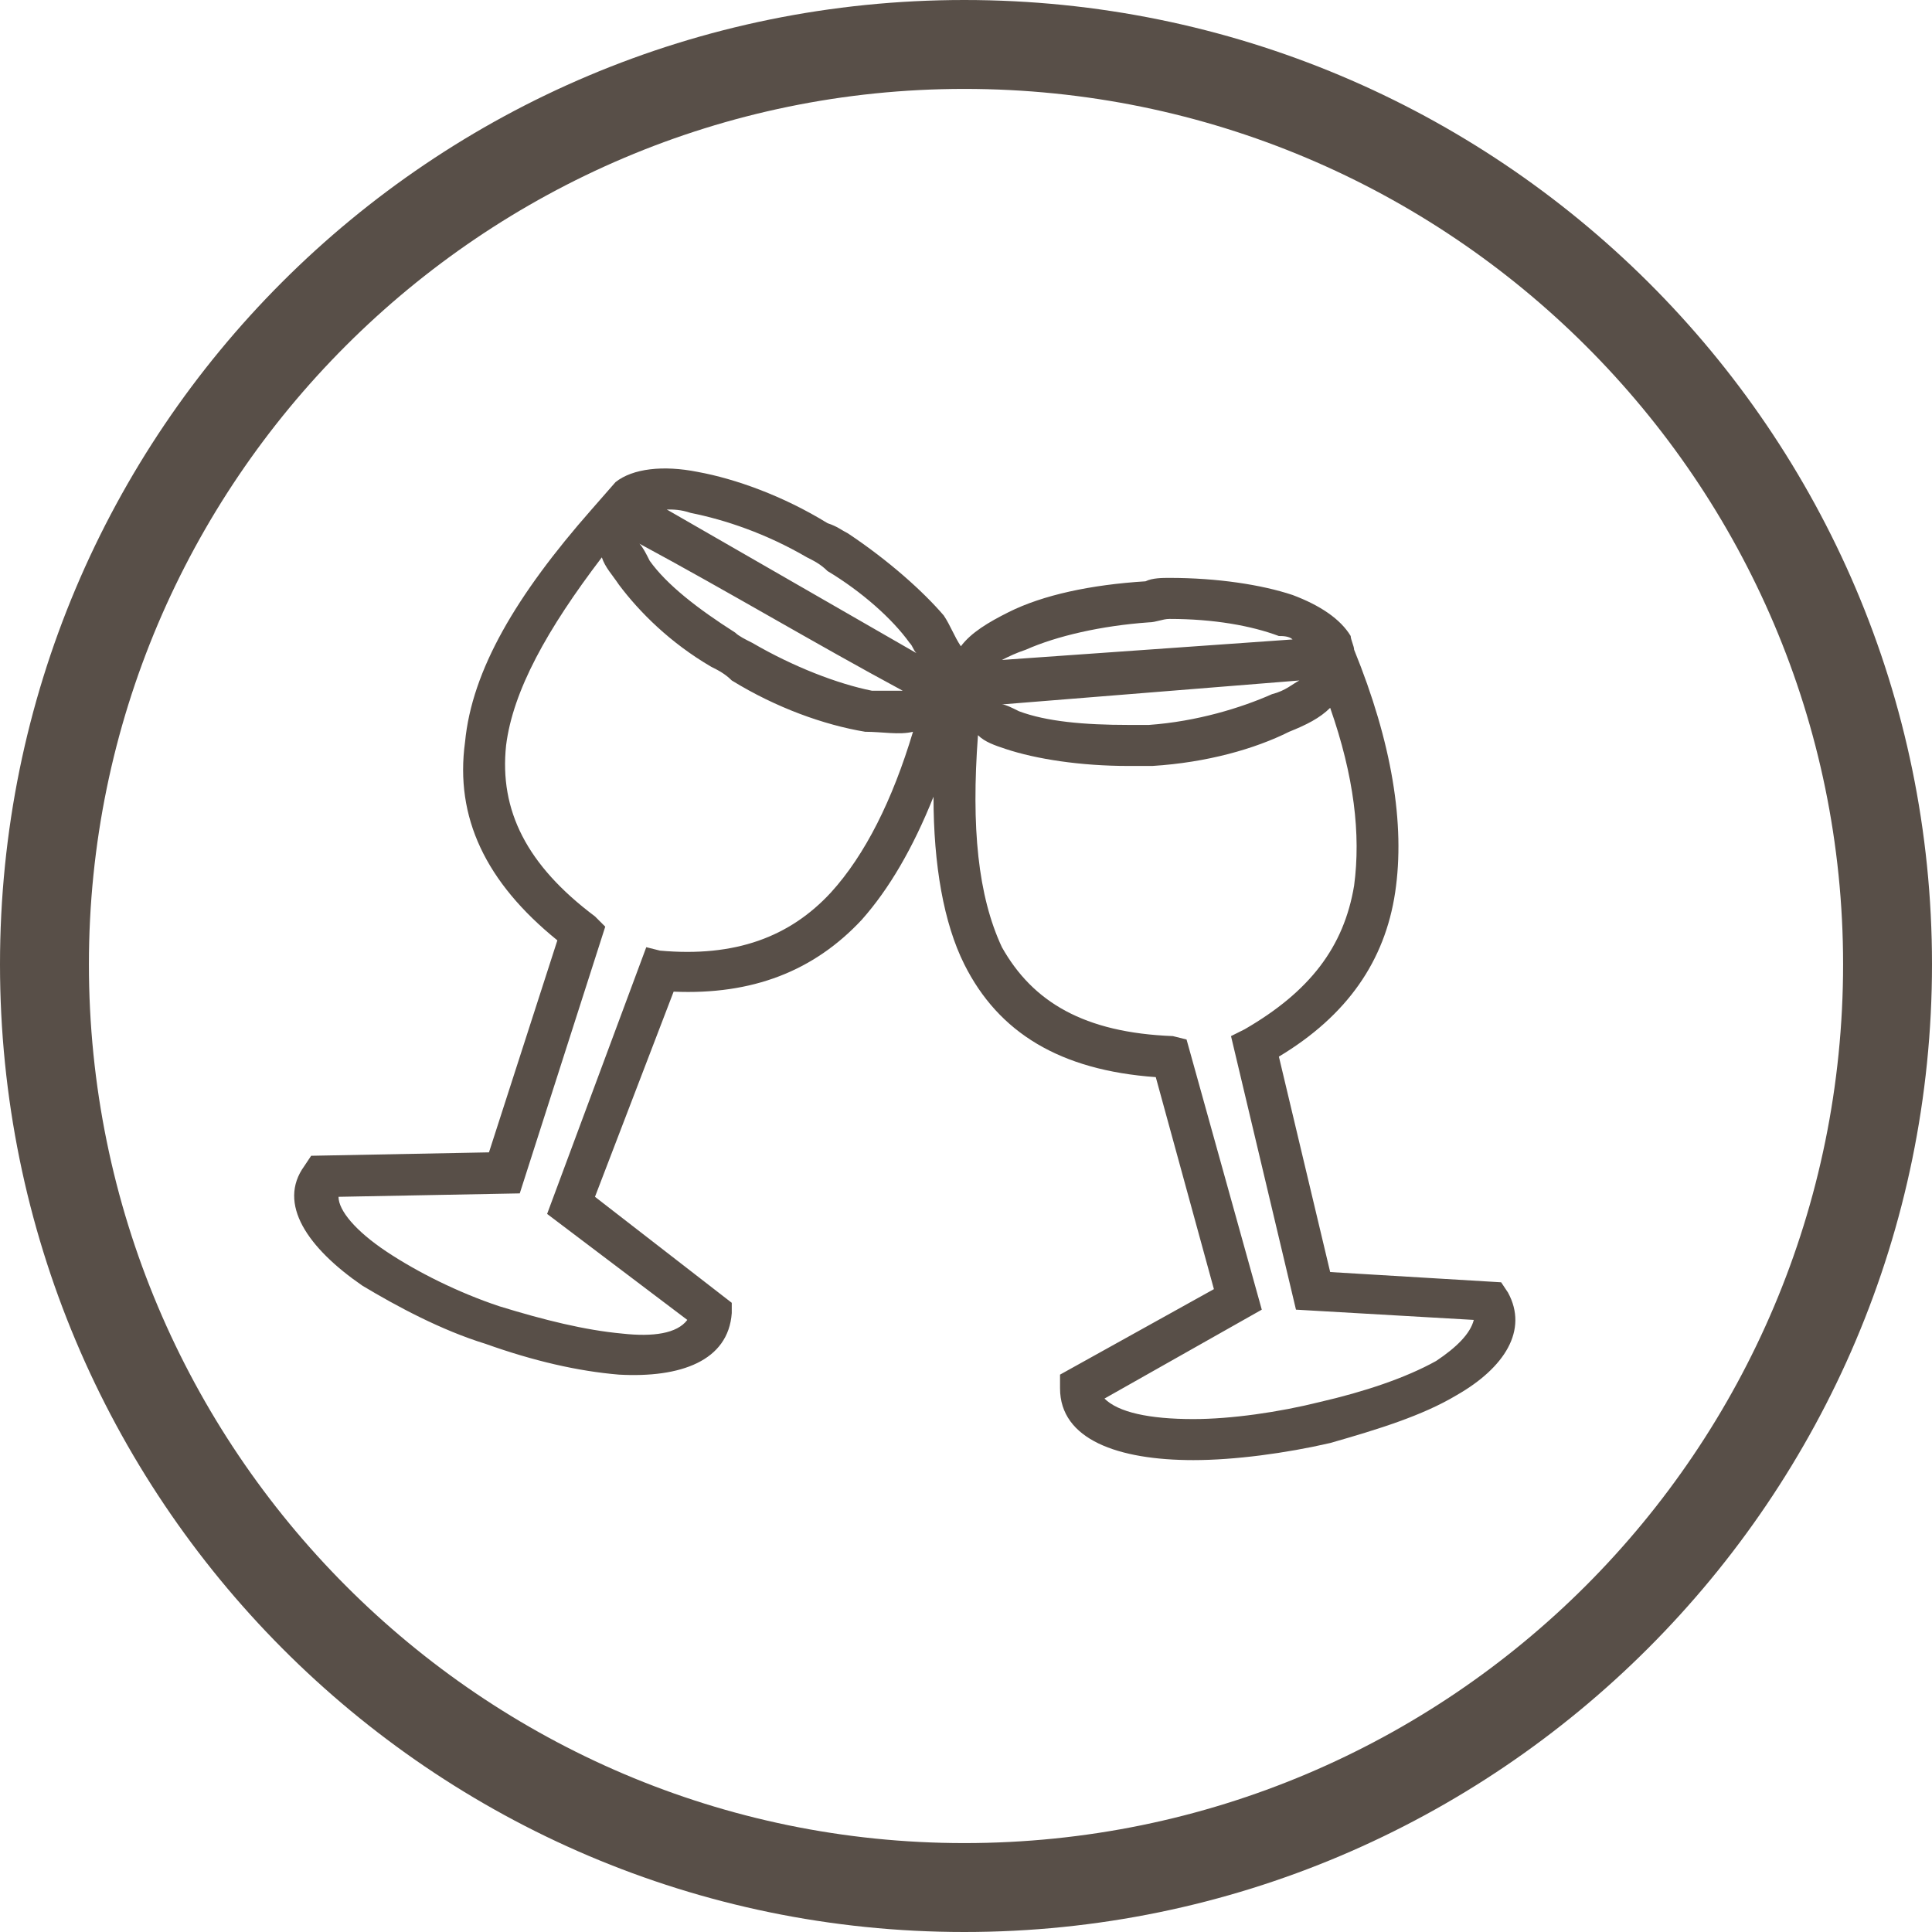 <?xml version="1.0" encoding="UTF-8"?>
<!DOCTYPE svg PUBLIC "-//W3C//DTD SVG 1.0//EN" "http://www.w3.org/TR/2001/REC-SVG-20010904/DTD/svg10.dtd">
<!-- Creator: CorelDRAW 2018 (64 Bit) -->
<svg xmlns="http://www.w3.org/2000/svg" xml:space="preserve" width="30px" height="30px" version="1.0" style="shape-rendering:geometricPrecision; text-rendering:geometricPrecision; image-rendering:optimizeQuality; fill-rule:evenodd; clip-rule:evenodd"
viewBox="0 0 5.65 5.65"
 xmlns:xlink="http://www.w3.org/1999/xlink">
 <defs>
  <style type="text/css">
   <![CDATA[
    .fil1 {fill:#584F48}
    .fil0 {fill:#584F48;fill-rule:nonzero}
   ]]>
  </style>
 </defs>
 <g id="Capa_x0020_1">
  <path class="fil0" d="M1.76 1.63c-0.16,0.21 -0.26,0.39 -0.28,0.55 -0.02,0.19 0.06,0.35 0.26,0.5l0.03 0.03 -0.25 0.78 -0.53 0.01c0,0.04 0.05,0.1 0.14,0.16 0.09,0.06 0.21,0.12 0.33,0.16 0.13,0.04 0.25,0.07 0.36,0.08 0.09,0.01 0.16,0 0.19,-0.04l-0.41 -0.31 0.29 -0.78 0.04 0.01c0.22,0.02 0.38,-0.04 0.5,-0.17 0.1,-0.11 0.18,-0.27 0.24,-0.47 -0.04,0.01 -0.09,0 -0.14,0 -0.12,-0.02 -0.26,-0.07 -0.39,-0.15 -0.02,-0.02 -0.04,-0.03 -0.06,-0.04 -0.12,-0.07 -0.21,-0.16 -0.27,-0.24 -0.02,-0.03 -0.04,-0.05 -0.05,-0.08zm-0.4 0.54c0.02,-0.21 0.15,-0.43 0.37,-0.68l0.07 -0.08c0.05,-0.04 0.14,-0.05 0.24,-0.03 0.11,0.02 0.25,0.07 0.38,0.15 0.03,0.01 0.04,0.02 0.06,0.03 0.12,0.08 0.22,0.17 0.28,0.24 0.02,0.03 0.03,0.06 0.05,0.09 0.03,-0.04 0.08,-0.07 0.14,-0.1 0.1,-0.05 0.24,-0.08 0.4,-0.09 0.02,-0.01 0.05,-0.01 0.07,-0.01 0.14,0 0.27,0.02 0.36,0.05 0.08,0.03 0.14,0.07 0.17,0.12l0 0c0,0.01 0.01,0.03 0.01,0.04 0.11,0.27 0.15,0.51 0.12,0.71 -0.03,0.2 -0.14,0.36 -0.34,0.48l0.15 0.63 0.5 0.03 0.02 0.03c0.06,0.11 -0.01,0.22 -0.15,0.3 -0.1,0.06 -0.23,0.1 -0.37,0.14 -0.13,0.03 -0.28,0.05 -0.4,0.05 -0.22,0 -0.39,-0.06 -0.39,-0.21l0 -0.04 0.45 -0.25 -0.17 -0.62c-0.28,-0.02 -0.46,-0.13 -0.56,-0.33 -0.06,-0.12 -0.09,-0.29 -0.09,-0.49 -0.06,0.15 -0.13,0.27 -0.21,0.36 -0.14,0.15 -0.32,0.22 -0.55,0.21l-0.23 0.6 0.4 0.31 0 0.03c-0.01,0.14 -0.15,0.19 -0.33,0.18 -0.12,-0.01 -0.25,-0.04 -0.39,-0.09 -0.13,-0.04 -0.26,-0.11 -0.36,-0.17 -0.16,-0.11 -0.25,-0.24 -0.17,-0.35l0.02 -0.03 0.52 -0.01 0.2 -0.62c-0.21,-0.17 -0.3,-0.36 -0.27,-0.58zm1.28 -0.15c-0.26,-0.14 -0.51,-0.29 -0.77,-0.43 0.01,0.01 0.02,0.03 0.03,0.05 0.05,0.07 0.14,0.14 0.25,0.21 0.01,0.01 0.03,0.02 0.05,0.03 0.12,0.07 0.25,0.12 0.35,0.14 0.03,0 0.06,0 0.09,0zm-0.69 -0.53l0.73 0.42c-0.01,-0.01 -0.01,-0.02 -0.02,-0.03 -0.05,-0.07 -0.14,-0.15 -0.24,-0.21 -0.02,-0.02 -0.04,-0.03 -0.06,-0.04 -0.12,-0.07 -0.24,-0.11 -0.34,-0.13 -0.03,-0.01 -0.05,-0.01 -0.07,-0.01zm0.91 0.66c-0.02,0.27 0,0.47 0.07,0.62 0.09,0.16 0.24,0.25 0.5,0.26l0.04 0.01 0.22 0.79 -0.46 0.26c0.04,0.04 0.13,0.06 0.26,0.06 0.11,0 0.25,-0.02 0.37,-0.05 0.13,-0.03 0.25,-0.07 0.34,-0.12 0.06,-0.04 0.1,-0.08 0.11,-0.12l-0.52 -0.03 -0.19 -0.8 0.04 -0.02c0.19,-0.11 0.29,-0.24 0.32,-0.42 0.02,-0.15 0,-0.32 -0.07,-0.52 -0.03,0.03 -0.07,0.05 -0.12,0.07 -0.1,0.05 -0.24,0.09 -0.4,0.1 -0.02,0 -0.04,0 -0.07,0 -0.14,0 -0.27,-0.02 -0.36,-0.05 -0.03,-0.01 -0.06,-0.02 -0.08,-0.04zm0.94 -0.16l-0.87 0.07c0.01,0 0.03,0.01 0.05,0.02 0.08,0.03 0.19,0.04 0.32,0.04 0.02,0 0.04,0 0.06,0 0.14,-0.01 0.27,-0.05 0.36,-0.09 0.04,-0.01 0.06,-0.03 0.08,-0.04zm-0.87 -0.06l0.85 -0.06c-0.01,-0.01 -0.03,-0.01 -0.04,-0.01 -0.08,-0.03 -0.19,-0.05 -0.32,-0.05 -0.02,0 -0.04,0.01 -0.06,0.01 -0.14,0.01 -0.27,0.04 -0.36,0.08 -0.03,0.01 -0.05,0.02 -0.07,0.03z"/>
 </g>
 <g id="Capa_x0020_1_0">
  <path class="fil1" d="M2.82 0c1.56,0 2.83,1.26 2.83,2.82 0,1.56 -1.27,2.83 -2.83,2.83 -1.56,0 -2.82,-1.27 -2.82,-2.83 0,-1.56 1.26,-2.82 2.82,-2.82zm0 0.26c1.42,0 2.57,1.15 2.57,2.56 0,1.42 -1.15,2.57 -2.57,2.57 -1.41,0 -2.56,-1.15 -2.56,-2.57 0,-1.41 1.15,-2.56 2.56,-2.56z"/>
 </g>
</svg>
